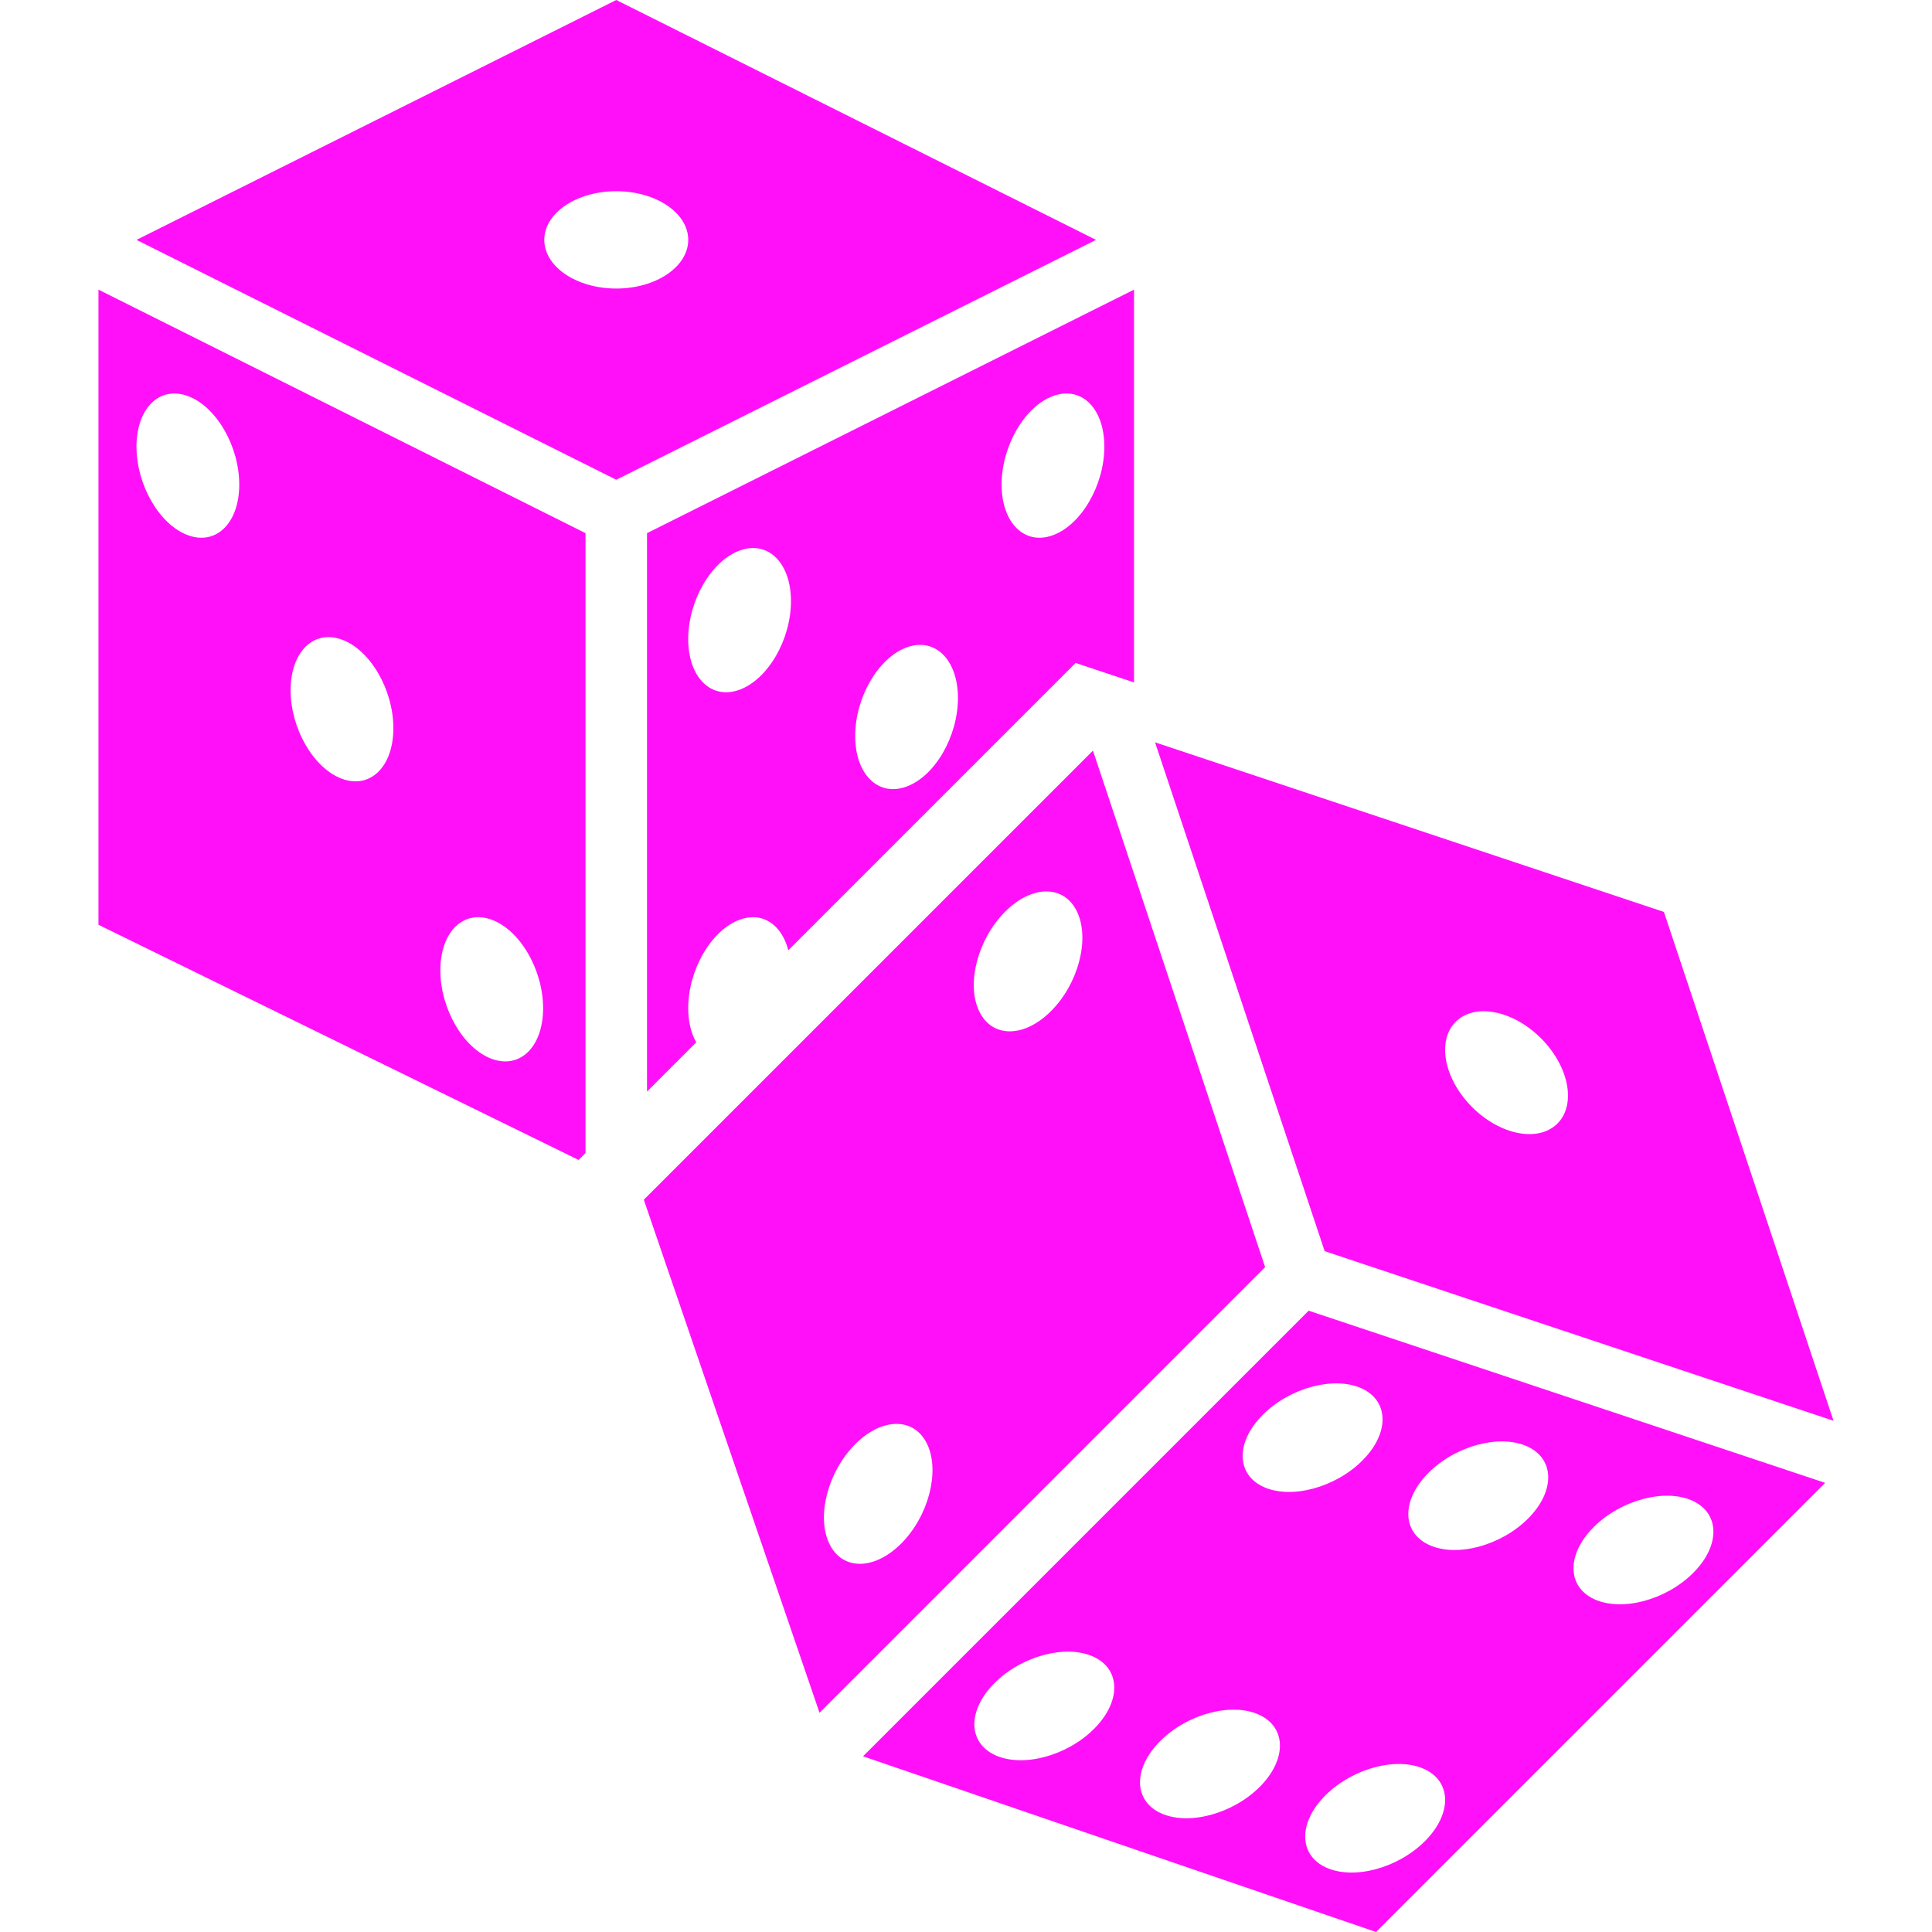 <svg width="800" height="800" viewBox="0 0 800 800" fill="none" xmlns="http://www.w3.org/2000/svg">
<path d="M357.363 727.246L569.791 800.001L755.773 614.028L541.877 542.732L357.363 727.246ZM453.018 715.888C441.766 727.14 423.431 732.011 412.053 726.762C400.686 721.514 400.58 708.146 411.84 696.894C423.091 685.643 441.427 680.772 452.805 686.02C464.181 691.268 464.268 704.637 453.018 715.888ZM521.616 739.917C510.364 751.169 492.029 756.04 480.651 750.791C469.284 745.543 469.178 732.175 480.438 720.923C491.699 709.671 510.024 704.801 521.403 710.049C532.771 715.297 532.868 728.665 521.616 739.917ZM659.925 632.325C671.177 621.074 689.512 616.203 700.89 621.451C712.257 626.699 712.363 640.067 701.113 651.319C689.863 662.571 671.526 667.442 660.148 662.193C648.77 656.945 648.675 643.577 659.925 632.325ZM591.53 609.843C602.781 598.591 621.116 593.72 632.495 598.968C643.861 604.217 643.967 617.585 632.708 628.836C621.456 640.088 603.121 644.959 591.743 639.711C580.376 634.462 580.28 621.094 591.53 609.843ZM589.8 732.532C601.167 737.78 601.273 751.148 590.014 762.4C578.762 773.652 560.427 778.522 549.049 773.274C537.67 768.026 537.576 754.658 548.826 743.406C560.087 732.165 578.422 727.293 589.8 732.532ZM563.895 574.93C575.262 580.178 575.367 593.546 564.108 604.798C552.856 616.05 534.521 620.921 523.143 615.672C511.776 610.424 511.671 597.056 522.93 585.804C534.182 574.553 552.518 569.691 563.895 574.93Z" fill="#FF10F9"/>
<path d="M759.223 588.327L688.991 377.619L478.283 307.377L548.516 518.075L759.223 588.327ZM602.762 423.107C610.631 415.239 626.444 418.284 638.08 429.923C649.717 441.561 652.772 457.374 644.896 465.241C637.027 473.11 621.214 470.065 609.577 458.426C597.939 446.789 594.884 430.974 602.762 423.107Z" fill="#FF10F9"/>
<path d="M255.184 0L56.52 99.327L255.182 198.653L453.836 99.327L255.184 0ZM255.184 119.48C238.733 119.48 225.384 110.452 225.384 99.327C225.384 88.192 238.724 79.174 255.184 79.174C271.645 79.174 284.984 88.201 284.984 99.327C284.973 110.461 271.635 119.48 255.184 119.48Z" fill="#FF10F9"/>
<path d="M306.251 380.838C315.743 377.34 323.678 382.877 326.423 393.49L445.401 274.513L469.575 282.574V119.936L267.914 220.771V451.999L288.299 431.614C286.221 427.931 284.975 423.156 284.975 417.502C284.975 401.582 294.507 385.169 306.251 380.838ZM436.016 163.993C447.77 159.662 457.291 169.049 457.291 184.958C457.291 200.867 447.77 217.28 436.016 221.611C424.262 225.942 414.742 216.555 414.742 200.646C414.74 184.735 424.262 168.324 436.016 163.993ZM375.391 268.085C387.145 263.754 396.665 273.14 396.665 289.049C396.665 304.959 387.145 321.372 375.391 325.703C363.637 330.033 354.116 320.647 354.116 304.738C354.116 288.829 363.646 272.415 375.391 268.085ZM284.975 264.634C284.975 248.724 294.495 232.311 306.249 227.98C318.003 223.65 327.524 233.036 327.524 248.945C327.524 264.856 318.003 281.268 306.249 285.598C294.497 289.929 284.975 280.545 284.975 264.634Z" fill="#FF10F9"/>
<path d="M40.775 382.935L239.593 480.31L242.444 477.459V220.771L40.775 119.936V382.935ZM203.616 380.838C215.37 385.169 224.89 401.582 224.89 417.491C224.89 433.4 215.37 442.787 203.616 438.456C191.862 434.125 182.341 417.712 182.341 401.803C182.341 385.894 191.873 376.507 203.616 380.838ZM141.611 264.866C153.364 269.197 162.885 285.608 162.885 301.519C162.885 317.428 153.364 326.814 141.611 322.484C129.857 318.153 120.336 301.74 120.336 285.831C120.334 269.921 129.866 260.535 141.611 264.866ZM77.795 163.993C89.549 168.324 99.069 184.735 99.069 200.646C99.069 216.555 89.549 225.942 77.795 221.611C66.041 217.28 56.52 200.869 56.52 184.958C56.52 169.049 66.041 159.662 77.795 163.993Z" fill="#FF10F9"/>
<path d="M452.572 310.818L266.59 496.782L339.354 709.23L523.867 524.698L452.572 310.818ZM373.147 639.169C361.895 650.421 348.518 650.324 343.279 638.946C338.04 627.57 342.901 609.233 354.153 597.981C365.405 586.729 378.782 586.826 384.021 598.194C389.26 609.563 384.399 627.917 373.147 639.169ZM435.202 418.68C423.95 429.932 410.572 429.834 405.333 418.467C400.085 407.1 404.956 388.754 416.208 377.502C427.459 366.25 440.837 366.348 446.076 377.715C451.326 389.092 446.453 407.428 435.202 418.68Z" fill="#FF10F9"/>
</svg>
